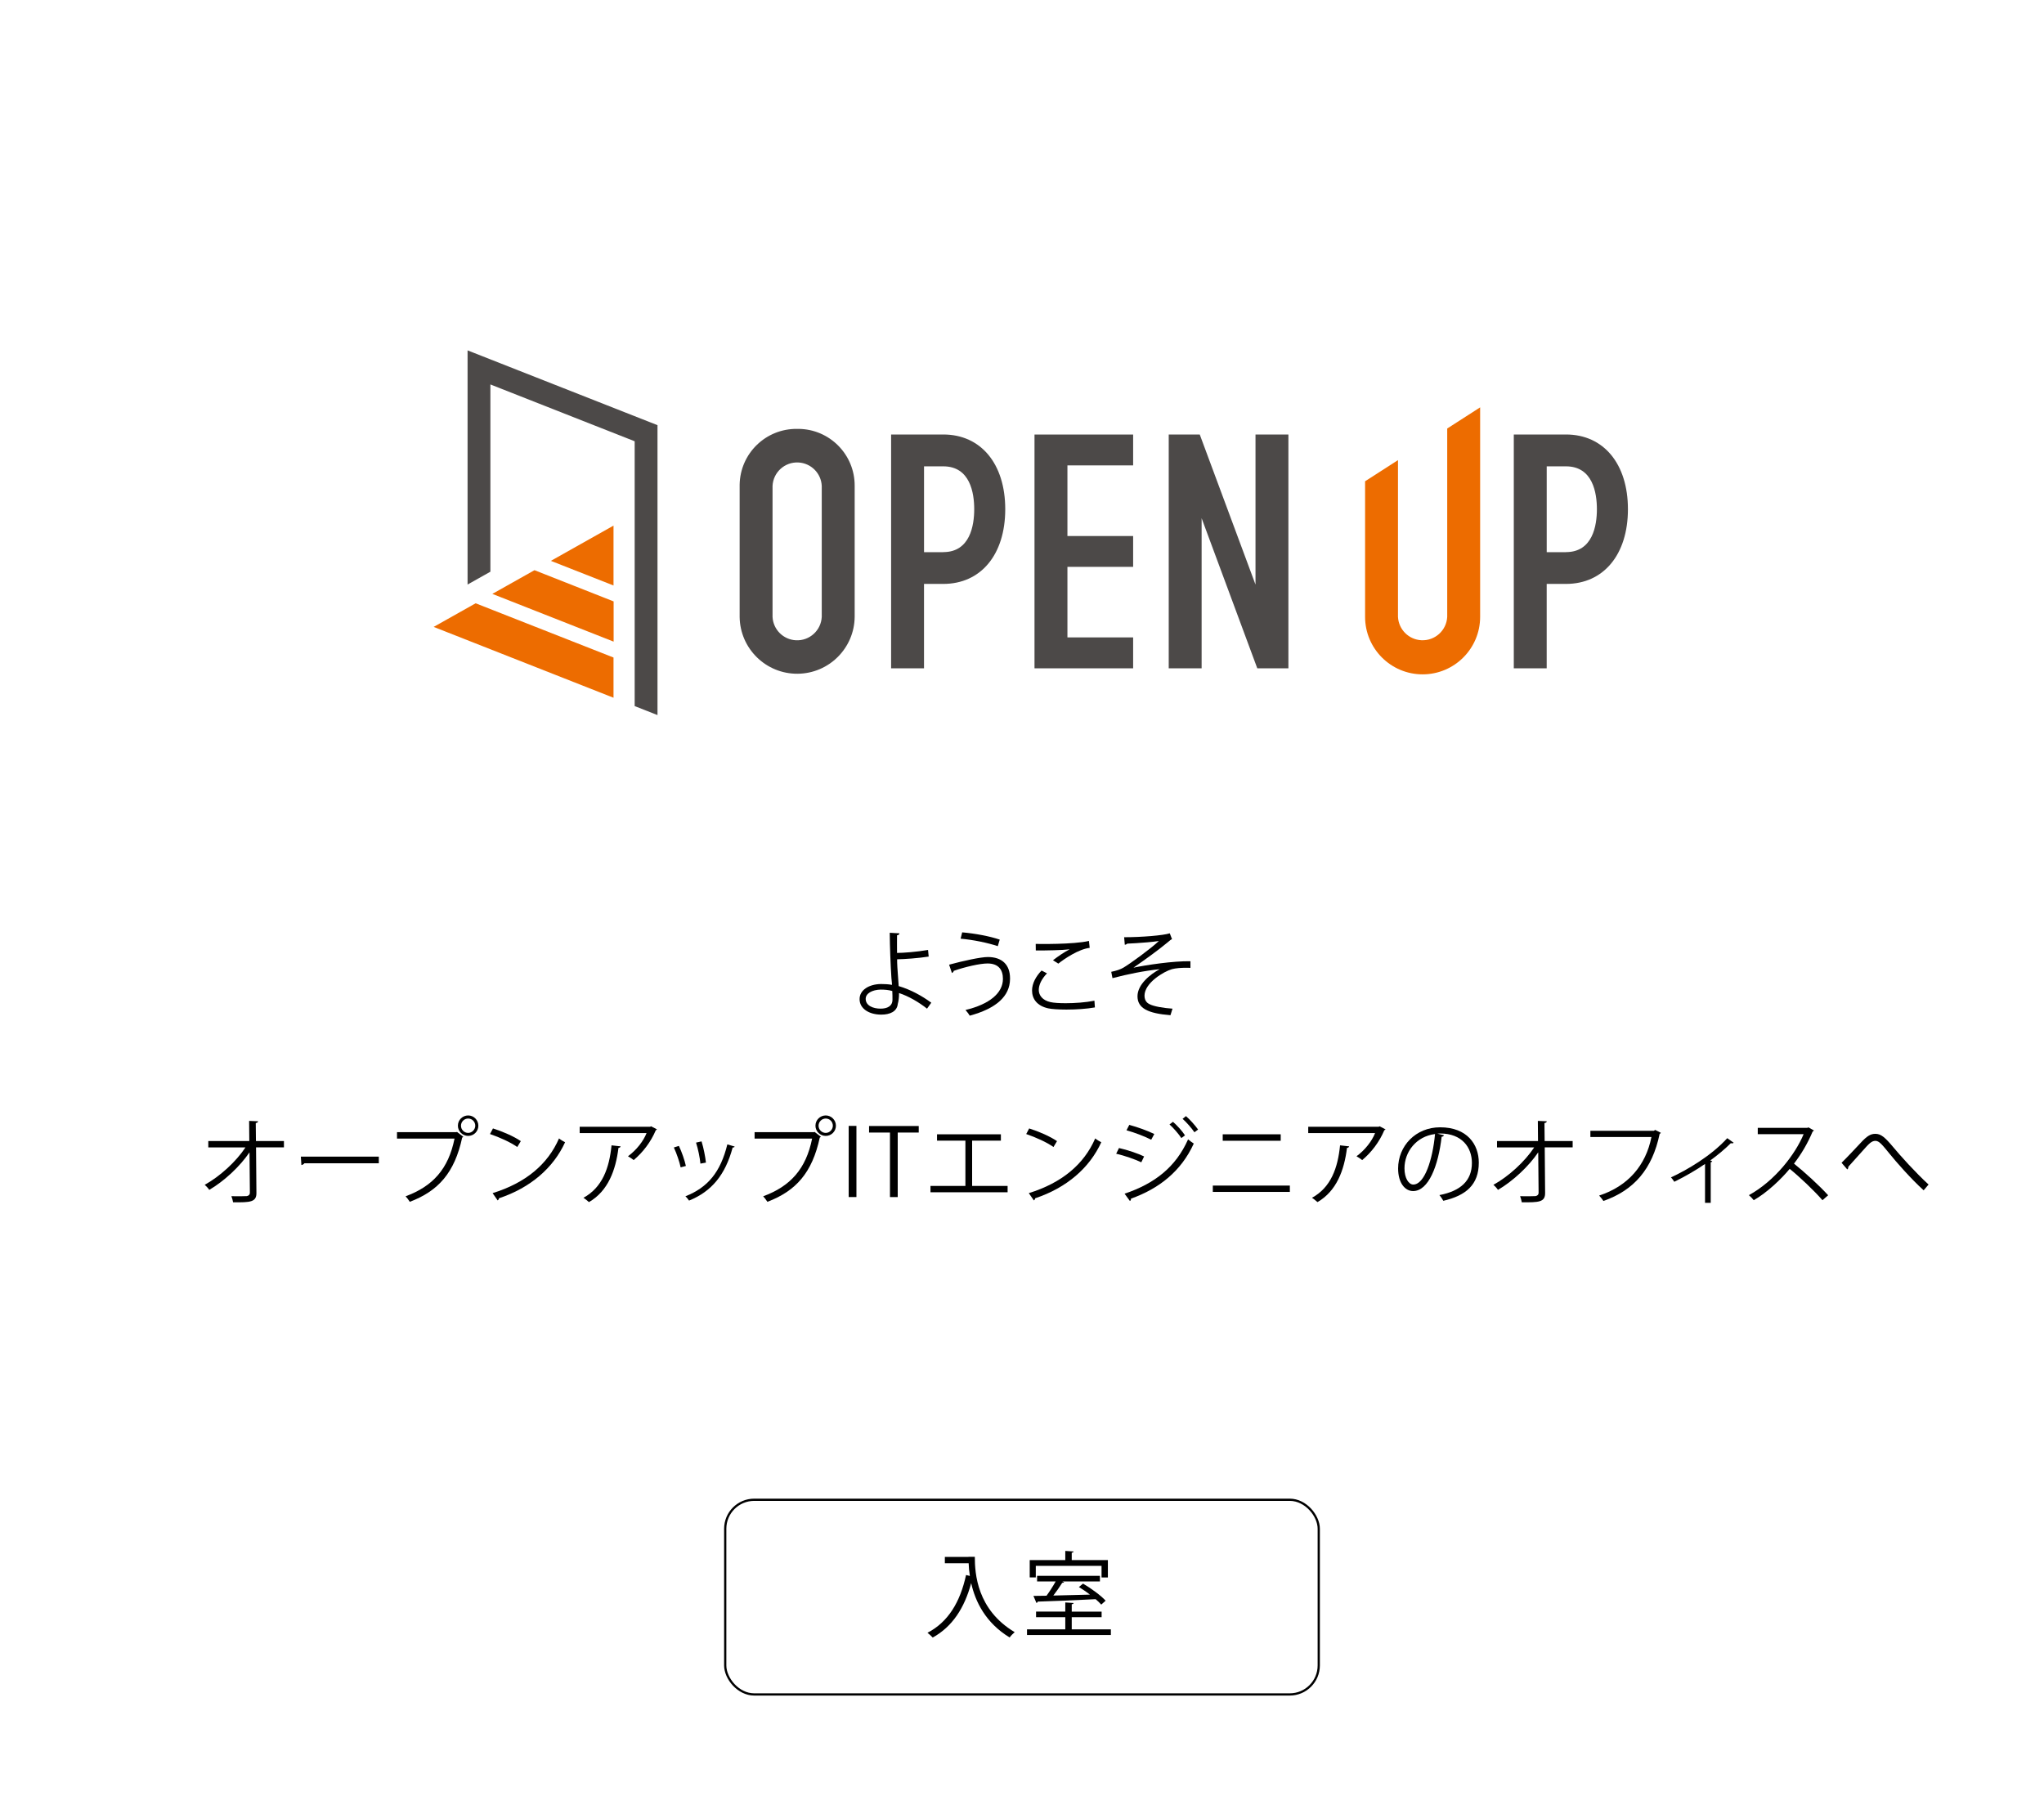 <?xml version="1.0" encoding="UTF-8"?>
<svg id="_レイヤー_2" data-name="レイヤー 2" xmlns="http://www.w3.org/2000/svg" viewBox="0 0 918.86 811.68">
  <defs>
    <style>
      .cls-1, .cls-2 {
        fill: none;
      }

      .cls-1, .cls-3, .cls-4, .cls-5 {
        stroke-width: 0px;
      }

      .cls-2 {
        stroke: #000;
        stroke-miterlimit: 10;
      }

      .cls-4 {
        fill: #4c4948;
      }

      .cls-5 {
        fill: #ed6c00;
      }
    </style>
  </defs>
  <g id="b">
    <g>
      <rect class="cls-2" x="326.02" y="674.3" width="266.81" height="87.53" rx="13.03" ry="13.03"/>
      <rect class="cls-1" width="918.86" height="811.68"/>
      <g>
        <g>
          <path class="cls-4" d="M210.19,157.52v105.29l10.26-5.77v-84.19l64.86,25.55v119.06l10.26,4.04v-130.34l-85.39-33.63Z"/>
          <path class="cls-5" d="M221.34,267.02l54.51,21.46v-18.08l-35.58-14.04-18.88,10.62-.05.04ZM194.95,281.86l80.85,31.85v-18.08l-61.98-24.39-18.88,10.62ZM247.68,252.18l28.12,11.06v-26.92l-28.12,15.82v.04Z"/>
        </g>
        <path class="cls-4" d="M358.35,192.83c-14.09-.19-25.66,11.07-25.85,25.15,0,.16,0,.32,0,.48v58.86c.14,14.28,11.83,25.74,26.11,25.6,14.08-.14,25.47-11.52,25.6-25.6v-58.86c.09-14.07-11.24-25.54-25.3-25.63-.18,0-.37,0-.55,0ZM369.41,277.33c-.29,6.11-5.47,10.83-11.58,10.54-5.71-.27-10.28-4.84-10.54-10.54v-58.86c.29-6.11,5.47-10.83,11.58-10.54,5.71.27,10.28,4.84,10.54,10.54v58.86Z"/>
        <path class="cls-4" d="M424.05,195.36h-23.46v105.11h14.79v-37.94h8.66c16.93,0,27.86-13.2,27.86-33.59s-10.93-33.59-27.86-33.59ZM424.05,248.27h-8.66v-38.6h8.66c12.13,0,13.9,12.08,13.9,19.28s-1.82,19.28-13.9,19.28v.04Z"/>
        <path class="cls-4" d="M703.97,195.36h-23.46v105.11h14.79v-37.94h8.66c16.93,0,27.86-13.2,27.86-33.59s-10.93-33.59-27.86-33.59ZM703.97,248.27h-8.66v-38.6h8.66c12.13,0,13.9,12.08,13.9,19.28s-1.82,19.28-13.9,19.28v.04Z"/>
        <path class="cls-4" d="M509.39,209.23v-13.86h-44.34v105.11h44.34v-13.9h-29.54v-31.72h29.54v-13.86h-29.54v-31.76h29.54Z"/>
        <path class="cls-5" d="M650.58,192.66v84.67c-.3,6.11-5.5,10.82-11.61,10.52-5.69-.28-10.24-4.83-10.52-10.52v-70.46l-14.79,9.51v60.95c0,14.28,11.58,25.86,25.86,25.86s25.86-11.58,25.86-25.86v-94.18l-14.8,9.51Z"/>
        <path class="cls-4" d="M564.4,195.36v67.48l-25.06-67.48h-13.95v105.11h14.79v-67.48l25.02,67.48h13.99v-105.11h-14.8Z"/>
      </g>
      <g>
        <path class="cls-3" d="M127.65,515.87h-12.55l.17,20.4c.08,4.24-2.77,4.37-10.49,4.28-.13-.76-.42-1.93-.76-2.73,2.77.04,6.09.04,6.84-.04,1.01-.13,1.51-.8,1.47-1.55l-.17-18.13c-4.28,6.3-11.25,12.85-18.09,16.88-.5-.76-1.3-1.64-2.06-2.27,6.84-3.78,14.06-10.37,18.34-16.83h-16.71v-2.85h18.43l-.08-9.07,4.03.17c-.04.46-.46.71-1.05.8l.08,8.1h12.59v2.85Z"/>
        <path class="cls-3" d="M135.24,520.03h35.05v2.98h-33.46c-.25.42-.8.71-1.34.8l-.25-3.78Z"/>
        <path class="cls-3" d="M178.47,509.03h26.7l.25-.13,2.85,2.18c-.13.17-.25.29-.5.38-3.4,15.78-10.7,24.01-23.55,28.88-.46-.76-1.3-1.85-1.89-2.48,12.22-4.49,19.27-12.3,22-25.94h-25.86v-2.9ZM210.46,501.51c2.52,0,4.58,2.06,4.58,4.62s-2.06,4.58-4.58,4.58-4.62-2.06-4.62-4.58c0-2.64,2.14-4.62,4.62-4.62ZM213.65,506.13c0-1.8-1.43-3.23-3.19-3.23s-3.23,1.43-3.23,3.23,1.47,3.23,3.23,3.23,3.19-1.55,3.19-3.23Z"/>
        <path class="cls-3" d="M221.62,507.35c4.37,1.39,9.4,3.57,12.51,5.71l-1.6,2.64c-3.02-2.14-7.98-4.37-12.26-5.83l1.34-2.52ZM221.45,536.44c14.9-4.62,24.81-12.97,29.85-24.6.88.71,1.85,1.26,2.73,1.72-5.25,11.5-15.49,20.44-29.72,25.19-.04.38-.29.8-.59.96l-2.27-3.27Z"/>
        <path class="cls-3" d="M295.36,507.77c-.08.17-.34.29-.55.38-2.27,5.37-5.88,10.03-9.95,13.43-.63-.55-1.81-1.3-2.56-1.72,3.86-2.81,6.97-6.88,8.35-10.41h-30.06v-2.85h31.65l.46-.21,2.64,1.38ZM278.99,515.41c-.04.34-.42.63-.97.71-1.22,9.91-4.62,19.35-13.26,24.35-.59-.5-1.68-1.47-2.48-1.93,8.56-4.7,11.63-13.47,12.63-23.59l4.07.46Z"/>
        <path class="cls-3" d="M305.18,515.2c1.26,2.56,2.64,6.59,3.15,9.02l-2.35.63c-.5-2.43-1.8-6.25-3.06-8.94l2.27-.71ZM330.24,515.49c-.08.38-.5.46-.88.42-3.27,12.26-9.44,19.77-19.6,23.88-.34-.5-1.09-1.47-1.64-1.93,10.03-3.95,15.78-10.83,18.85-23.34l3.27.96ZM315.38,513.18c.88,2.81,1.68,6.84,1.97,9.53l-2.48.46c-.25-2.69-1.05-6.55-1.97-9.45l2.48-.55Z"/>
        <path class="cls-3" d="M339.22,509.03h26.7l.25-.13,2.85,2.18c-.13.17-.25.29-.5.38-3.4,15.78-10.7,24.01-23.55,28.88-.46-.76-1.3-1.85-1.89-2.48,12.22-4.49,19.27-12.3,22-25.94h-25.86v-2.9ZM371.2,501.51c2.52,0,4.58,2.06,4.58,4.62s-2.06,4.58-4.58,4.58-4.62-2.06-4.62-4.58c0-2.64,2.14-4.62,4.62-4.62ZM374.4,506.13c0-1.8-1.43-3.23-3.19-3.23s-3.23,1.43-3.23,3.23,1.47,3.23,3.23,3.23,3.19-1.55,3.19-3.23Z"/>
        <path class="cls-3" d="M381.52,506.21h3.48v31.99h-3.48v-31.99Z"/>
        <path class="cls-3" d="M413,509.2h-9.44v29.01h-3.48v-29.01h-9.4v-2.94h22.33v2.94Z"/>
        <path class="cls-3" d="M421.23,509.99h28.71v2.85h-12.93v20.36h15.95v2.85h-34.67v-2.85h15.7v-20.36h-12.76v-2.85Z"/>
        <path class="cls-3" d="M462.66,507.35c4.37,1.39,9.4,3.57,12.51,5.71l-1.59,2.64c-3.02-2.14-7.98-4.37-12.26-5.83l1.34-2.52ZM462.49,536.44c14.9-4.62,24.81-12.97,29.85-24.6.88.71,1.85,1.26,2.73,1.72-5.25,11.5-15.49,20.44-29.72,25.19-.04.38-.29.8-.59.96l-2.27-3.27Z"/>
        <path class="cls-3" d="M503.03,516.16c3.78.84,8.48,2.43,11.29,3.78l-1.26,2.64c-2.77-1.34-7.6-3.02-11.29-3.86l1.26-2.56ZM505.55,536.69c13.47-4.53,23-11.92,28.54-24.43.63.54,1.89,1.47,2.56,1.89-5.62,12.38-15.57,20.27-28.25,24.77.13.38-.13.88-.46,1.05l-2.39-3.27ZM507.65,505.75c3.78,1.01,8.4,2.69,11.25,4.11l-1.38,2.56c-2.98-1.51-7.35-3.19-11.12-4.24l1.26-2.43ZM527.29,504.37c1.72,1.47,4.11,4.07,5.42,6.09l-1.64,1.22c-1.18-1.8-3.61-4.62-5.33-6.13l1.55-1.17ZM533.13,501.81c1.72,1.47,4.11,4.11,5.46,6.04l-1.64,1.22c-1.26-1.85-3.61-4.53-5.33-6.04l1.51-1.22Z"/>
        <path class="cls-3" d="M579.84,533.04v2.85h-34.63v-2.85h34.63ZM575.73,509.99v2.9h-26.07v-2.9h26.07Z"/>
        <path class="cls-3" d="M622.86,507.77c-.08.17-.34.29-.55.38-2.27,5.37-5.88,10.03-9.95,13.43-.63-.55-1.8-1.3-2.56-1.72,3.86-2.81,6.97-6.88,8.35-10.41h-30.05v-2.85h31.65l.46-.21,2.64,1.38ZM606.49,515.41c-.04.34-.42.63-.97.71-1.22,9.91-4.62,19.35-13.26,24.35-.59-.5-1.68-1.47-2.48-1.93,8.56-4.7,11.63-13.47,12.63-23.59l4.07.46Z"/>
        <path class="cls-3" d="M649.13,510.41c-.17.38-.5.67-1.05.67-1.51,13.05-5.88,24.43-12.85,24.43-3.53,0-6.72-3.53-6.72-10.16,0-10.07,7.85-18.51,18.89-18.51,12.13,0,17.38,7.68,17.38,15.87,0,9.99-5.79,14.82-15.95,17.17-.38-.67-1.09-1.8-1.76-2.56,9.65-1.85,14.61-6.55,14.61-14.48,0-6.93-4.45-13.22-14.27-13.22-.42,0-.88.04-1.26.08l2.98.71ZM645.1,509.87c-8.48,1.05-13.73,8.06-13.73,15.41,0,4.49,1.93,7.3,3.95,7.3,5.08,0,8.73-11.21,9.78-22.71Z"/>
        <path class="cls-3" d="M706.97,515.87h-12.55l.17,20.4c.08,4.24-2.77,4.37-10.49,4.28-.13-.76-.42-1.93-.75-2.73,2.77.04,6.09.04,6.84-.04,1.01-.13,1.51-.8,1.47-1.55l-.17-18.13c-4.28,6.3-11.25,12.85-18.09,16.88-.5-.76-1.3-1.64-2.06-2.27,6.84-3.78,14.06-10.37,18.34-16.83h-16.71v-2.85h18.43l-.08-9.07,4.03.17c-.04.46-.46.71-1.05.8l.08,8.1h12.59v2.85Z"/>
        <path class="cls-3" d="M746.63,509.32c-.13.21-.29.38-.55.46-3.32,15.91-11.54,25.35-25.27,30.18-.46-.71-1.39-1.85-1.93-2.43,13.01-4.24,20.99-13.6,23.51-26.32h-27.45v-2.81h28.54l.59-.38,2.56,1.3Z"/>
        <path class="cls-3" d="M779.37,513.77c-.17.21-.42.29-.71.29-.21,0-.38-.04-.59-.08-2.69,2.69-6.13,5.54-9.24,7.77.55.21.8.29.92.38-.08.17-.38.38-.71.46v18.22h-2.56v-17.5c-3.57,2.52-9.28,5.83-13.81,8.02-.33-.5-1.01-1.51-1.51-1.97,7.22-3.32,18.05-9.65,25.31-17.63l2.9,2.06Z"/>
        <path class="cls-3" d="M815.42,508.27c-.08.21-.29.38-.55.46-2.27,5.33-4.95,9.95-8.4,14.44,4.58,3.65,11.46,9.91,15.36,14.23l-2.56,2.22c-3.69-4.28-10.45-10.66-14.73-14.1-3.69,4.49-10.07,10.62-16.16,14.1-.46-.63-1.47-1.68-2.18-2.27,11.63-6.38,20.82-18.3,24.6-27.41h-20.61v-2.85h22.25l.55-.21,2.43,1.38Z"/>
        <path class="cls-3" d="M827.84,522.8c1.76-1.68,6.09-6.25,8.31-8.65,3.23-3.57,4.83-4.37,6.93-4.37,2.52,0,4.32,1.59,8.06,6.04,2.98,3.61,9.86,11.29,15.83,16.75l-2.22,2.6c-5.75-5.21-12.59-13.05-15.11-16.2-3.57-4.37-4.87-6.04-6.59-6.04s-2.98,1.39-5.54,4.28c-1.43,1.64-4.83,5.37-6.63,7.39.04.55-.13.97-.46,1.18l-2.56-2.98Z"/>
      </g>
      <g>
        <path class="cls-3" d="M416.73,453.49c-3.61-2.85-8.19-5.58-12.59-7.01.08,1.64-.21,3.78-.55,4.87-.34,3.48-3.57,4.83-7.43,4.83-5.42,0-9.7-2.64-9.74-6.88-.08-4.24,4.37-6.84,9.65-6.88,1.47,0,3.36.08,4.91.38,0-1.13-.21-2.1-.25-3.06-.38-5.5-.71-14.31-.76-20.36l4.37.25c0,.42-.38.8-1.09.88-.04,1.13,0,6.67,0,7.93,2.73,0,8.86-.46,13.94-1.34l.29,2.98c-4.79.76-11,1.17-14.19,1.22,0,2.39.08,3.36.71,12.05,5.42,1.59,10.54,4.45,14.65,7.47l-1.93,2.69ZM396,444.92c-4.03.08-6.84,1.76-6.84,4.16,0,3.06,3.32,4.41,6.67,4.41,2.94,0,5.37-1.05,5.37-4.03,0-.97,0-2.69-.08-3.9-1.68-.5-3.53-.63-5.12-.63Z"/>
        <path class="cls-3" d="M426.68,433.72c6.3-1.72,14.23-3.44,17.38-3.44,6.3,0,9.99,3.36,9.99,9.57v.34c-.08,7.64-6.09,13.22-18.13,16.46-.38-.71-1.26-1.85-1.89-2.56,10.75-2.56,16.83-7.6,16.83-13.98,0-4.03-1.93-6.93-6.93-6.93-3.36,0-10.03,1.51-15.2,3.32.04.34-.38.76-.8.97l-1.26-3.74ZM432.55,419.19c5.75.5,12.38,1.72,16.87,3.27l-.88,2.94c-4.45-1.51-11.25-2.9-16.71-3.36l.71-2.85Z"/>
        <path class="cls-3" d="M492.2,452.94c-3.69.67-8.56.97-12.76.97-3.53,0-6.59-.21-8.23-.55-5.08-1.13-7.26-4.32-7.26-8.02,0-3.23,1.81-6.46,4.28-8.98l2.43,1.26c-2.35,2.43-3.69,5.12-3.69,7.47s1.64,4.66,5.25,5.46c1.47.34,3.95.5,6.84.5,4.07,0,8.94-.34,12.93-1.13l.21,3.02ZM473.35,431.74c2.18-1.68,5.16-3.74,7.43-4.87v-.04c-3.19.38-10.49.55-15.15.5,0-.8,0-2.18-.04-2.94.92.04,17.04.29,23.93-1.34l.34,3.11c-5,.59-11.42,4.95-14.1,7.09l-2.39-1.51Z"/>
        <path class="cls-3" d="M505.33,421.38c7.81,0,17.63-.8,20.53-1.76l1.01,2.64c-.46.13-1.09.67-1.97,1.43-4.24,3.53-10.37,7.93-15.36,11.38,5.83-1.22,17.76-3.02,25.61-2.9v2.98c-.59-.04-1.26-.04-1.89-.04-2.27,0-4.66.17-6.42.63-3.61,1.01-12.34,6.17-12.34,11.92,0,2.6,1.59,3.48,2.18,3.78,1.89,1.05,6.46,1.8,10.41,2.06l-.92,2.94c-10.16-.8-14.82-3.15-14.82-8.52s5.88-9.99,9.99-12.17c-7.18.75-14.27,2.22-21.24,4.03l-.55-2.85c2.43-.5,4.16-1.09,5.5-1.89,3.15-1.85,12.43-8.65,15.91-11.96-2.6.42-7.85.84-10.24.97-1.22.08-2.9.13-3.99.21-.17.21-.67.5-1.09.5l-.29-3.36Z"/>
      </g>
      <g>
        <path class="cls-3" d="M435.37,699.94h2.85c0,7.51.97,23.8,17.92,33.88-.63.5-1.76,1.68-2.27,2.39-10.91-6.63-15.45-16.25-17.29-24.43-3.02,11.21-8.48,19.6-17.29,24.47-.55-.59-1.64-1.64-2.35-2.14,9.28-4.83,14.69-13.77,17.34-25.98l1.72.42c-.34-2.1-.5-4.03-.55-5.71h-10.7v-2.85h10.62v-.04Z"/>
        <path class="cls-3" d="M481.79,732.56h17.59v2.56h-37.7v-2.56h17.21v-5.46h-13.14v-2.52h13.14v-4.11l3.74.25c-.04.29-.29.5-.84.55v3.32h13.43v2.52h-13.43v5.46ZM465.63,704.01v5.21h-2.73v-7.81h15.99v-4.11l3.74.25c-.04.29-.29.5-.84.55v3.32h16.25v7.81h-2.85v-5.21h-29.55ZM495.05,721.43c-.63-.75-1.51-1.55-2.52-2.43-9.44.5-19.48.88-26.03,1.09-.08.34-.29.55-.59.59l-1.34-3.15c1.72,0,3.69-.04,5.88-.08,1.38-1.89,2.98-4.37,4.11-6.42h-8.35v-2.52h28.25v2.52h-16.92l.8.29c-.08.21-.42.34-.84.34-1.05,1.68-2.56,3.86-3.99,5.71,5.04-.13,10.83-.25,16.45-.42-1.59-1.26-3.36-2.43-4.95-3.4l1.85-1.55c3.65,2.14,8.02,5.33,10.16,7.68l-1.97,1.76Z"/>
      </g>
    </g>
  </g>
</svg>
